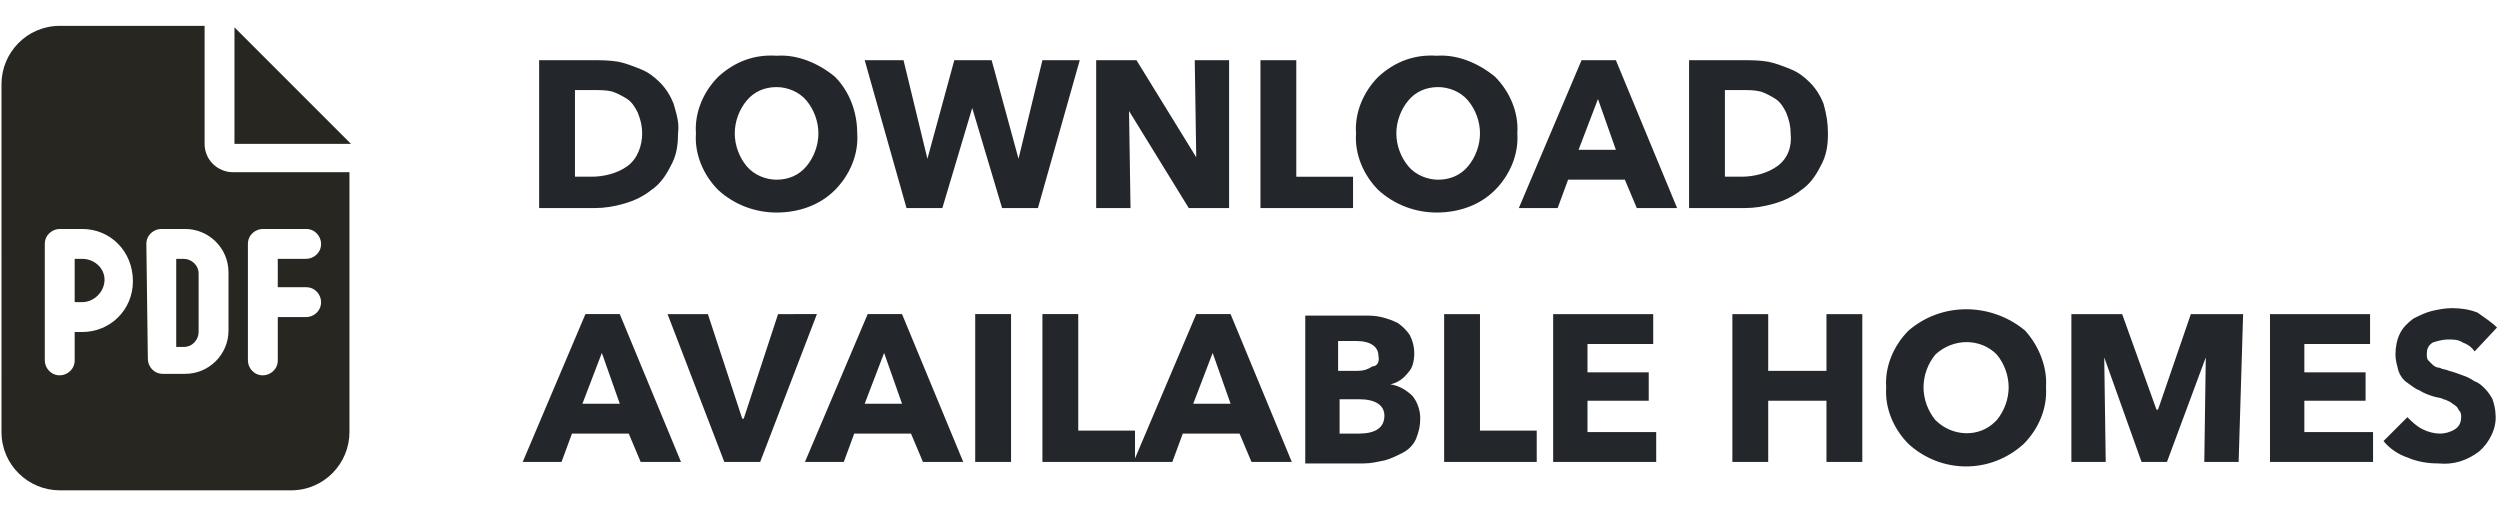 <svg xmlns="http://www.w3.org/2000/svg" xml:space="preserve" viewBox="0 0 167.4 34.6"><path d="M43.9 9.6c0 .8-.1 1.5-.5 2.2-.3.6-.7 1.2-1.3 1.6q-.75.6-1.8.9c-.7.2-1.3.3-2 .3h-3.7V4.7h3.6c.6 0 1.1 0 1.7.1.5.1 1 .3 1.5.5s.9.5 1.3.9.7.9.9 1.4c.2.7.4 1.3.3 2m-2.4 0c0-.5-.1-.9-.3-1.4-.2-.4-.4-.7-.7-.9s-.7-.4-1-.5c-.4-.1-.8-.1-1.2-.1H37v5.8h1.1c.8 0 1.7-.2 2.4-.7s1-1.4 1-2.2m14.4 0c.1 1.4-.5 2.8-1.5 3.8s-2.4 1.5-3.9 1.5c-1.4 0-2.8-.5-3.9-1.5-1-1-1.6-2.4-1.5-3.8-.1-1.4.5-2.8 1.5-3.8 1.1-1 2.4-1.5 3.9-1.4 1.4-.1 2.8.5 3.9 1.4 1 1 1.5 2.4 1.5 3.8m-2.6 0c0-.8-.3-1.6-.8-2.2s-1.3-.9-2-.9c-.8 0-1.5.3-2 .9s-.8 1.4-.8 2.2.3 1.6.8 2.2 1.3.9 2 .9c.8 0 1.5-.3 2-.9s.8-1.4.8-2.2m17.5-4.9L68 14.6h-2.4l-2-6.7-2 6.7h-2.4l-2.8-9.9H59l1.6 6.6 1.8-6.6h2.5l1.8 6.6 1.6-6.6zm10 9.9h-2.7l-4-6.5.1 6.5h-2.3V4.7h2.7l4 6.5-.1-6.5h2.3zm8.3 0h-6.2V4.7h2.4v7.8h3.8zm11-5c.1 1.4-.5 2.8-1.5 3.8s-2.4 1.5-3.9 1.5c-1.4 0-2.8-.5-3.9-1.5-1-1-1.6-2.4-1.5-3.8-.1-1.4.5-2.8 1.5-3.8 1.1-1 2.4-1.5 3.9-1.4 1.4-.1 2.8.5 3.9 1.4 1 1 1.6 2.4 1.5 3.8m-2.5 0c0-.8-.3-1.6-.8-2.2s-1.3-.9-2-.9c-.8 0-1.5.3-2 .9S92 8.8 92 9.6s.3 1.6.8 2.2 1.3.9 2 .9c.8 0 1.5-.3 2-.9s.8-1.4.8-2.2m13.2 5h-2.7l-.8-1.9h-3.8l-.7 1.9h-2.6l4.2-9.9h2.3zm-4.1-3.9-1.2-3.4-1.3 3.4zm14.2-1.1c0 .8-.1 1.5-.5 2.2-.3.6-.7 1.2-1.3 1.6q-.75.6-1.8.9c-.7.2-1.3.3-2 .3h-3.7V4.7h3.6c.6 0 1.1 0 1.7.1.5.1 1 .3 1.5.5s.9.5 1.3.9.7.9.9 1.4c.2.7.3 1.3.3 2m-2.5 0c0-.5-.1-.9-.3-1.4-.2-.4-.4-.7-.7-.9s-.7-.4-1-.5c-.4-.1-.8-.1-1.2-.1H114v5.8h1.1c.8 0 1.7-.2 2.4-.7s1-1.3.9-2.2m-74.3 22h-2.7l-.8-1.9h-3.8l-.7 1.9h-2.6l4.2-9.9H40zM40 27.7l-1.2-3.4-1.3 3.4zm13.2-6-3.8 9.9H47l-3.8-9.9h2.7l2.3 7h.1l2.3-7zm9.8 9.9h-2.7l-.8-1.9h-3.8l-.7 1.9h-2.6l4.2-9.9h2.3zm-4.1-3.9-1.2-3.4-1.3 3.4zm7.3 3.9h-2.4v-9.9h2.4zm8.3 0h-6.2v-9.9h2.4v7.8h3.8zm10.5 0h-2.7l-.8-1.9h-3.8l-.7 1.9h-2.6l4.2-9.9h2.3zm-4.1-3.9-1.2-3.4-1.3 3.4zm12.7 1c0 .5-.1.9-.3 1.4q-.3.6-.9.9c-.4.2-.8.4-1.2.5-.5.1-.9.2-1.4.2h-3.9v-9.9h3.9c.4 0 .8 0 1.2.1s.7.2 1.1.4c.3.2.6.5.8.8q.3.6.3 1.2c0 .5-.1 1-.4 1.3-.3.4-.7.7-1.2.8.6.1 1.1.4 1.5.8.3.4.5.9.5 1.5m-2.8-4.2c0-.6-.5-1-1.5-1h-1.2v2h1.3c.4 0 .7-.1 1-.3.3 0 .5-.3.4-.7m.4 4c0-.7-.6-1.1-1.7-1.1h-1.3v2.3h1.3c1.1 0 1.7-.4 1.7-1.2m10.2 3.1h-6.2v-9.9h2.4v7.8h3.8zm8 0h-6.9v-9.9h6.7v2h-4.4v1.9h4.1v1.9h-4.1v2.1h4.6zm13.8 0h-2.4v-4.1h-3.9v4.1h-2.4v-9.9h2.4v3.8h3.9v-3.8h2.4zm12.3-5c.1 1.4-.5 2.8-1.5 3.8-2.2 2-5.5 2-7.7 0-1-1-1.6-2.4-1.5-3.8-.1-1.4.5-2.8 1.5-3.8 2.2-1.9 5.5-1.9 7.8 0 .9 1 1.5 2.4 1.4 3.8m-2.5 0c0-.8-.3-1.6-.8-2.2-1.1-1.1-2.9-1.1-4.1 0-.5.6-.8 1.4-.8 2.2s.3 1.6.8 2.2c1.1 1.1 2.9 1.2 4 .1l.1-.1c.5-.6.8-1.4.8-2.2m15.4 5h-2.3l.1-7-2.6 7h-1.7l-2.5-7 .1 7h-2.3v-9.9h3.4l2.3 6.4h.1l2.2-6.4h3.5zm9 0h-6.9v-9.9h6.7v2h-4.4v1.9h4.1v1.9h-4.1v2.1h4.6zm8.3-9-1.5 1.6c-.2-.3-.5-.5-.8-.6-.3-.2-.6-.2-1-.2-.3 0-.7.1-1 .2-.3.2-.4.4-.4.8 0 .1 0 .3.1.4l.3.3c.1.1.3.2.5.2.1.1.4.1.6.2.4.1.6.2.9.3s.5.2.8.4c.3.1.5.3.7.5s.4.5.5.7c.1.3.2.7.2 1 .1.9-.4 1.9-1.1 2.5-.8.6-1.7.9-2.7.8-.7 0-1.4-.1-2.1-.4-.6-.2-1.2-.6-1.6-1.1l1.6-1.6c.3.3.6.6 1 .8q.6.3 1.2.3c.3 0 .7-.1 1-.3s.4-.5.4-.8c0-.1 0-.3-.1-.4s-.1-.2-.2-.3-.3-.2-.4-.3c-.2-.1-.4-.2-.5-.2-.1-.1-.4-.1-.7-.2s-.6-.2-.9-.4c-.3-.1-.5-.3-.8-.5s-.5-.5-.6-.8c-.1-.4-.2-.7-.2-1.1 0-.5.1-1 .3-1.4s.5-.7.9-1c.4-.2.8-.4 1.2-.5s.9-.2 1.4-.2c.6 0 1.2.1 1.7.3.4.3.9.6 1.3 1" style="fill:#23272b" transform="translate(1.5 -.668)"/><path d="M4 20.9h-.5V18H4c.8 0 1.5.6 1.5 1.4s-.7 1.5-1.5 1.5m6.3-2.9h.5c.5 0 1 .4 1 1v3.9c0 .5-.4 1-1 1h-.5zm1.9-15.5v7.8c0 1.1.9 1.9 1.9 1.9h7.8v17.4c0 2.1-1.7 3.9-3.9 3.9H2.5c-2.1 0-3.9-1.7-3.9-3.9V6.3c0-2.1 1.7-3.9 3.9-3.9h9.7zM2.5 16c-.5 0-1 .4-1 1v7.8c0 .5.4 1 1 1 .5 0 1-.4 1-1v-1.9H4c1.9 0 3.4-1.5 3.4-3.4 0-2-1.5-3.5-3.4-3.5zm5.9 8.7c0 .5.4 1 1 1h1.5c1.6 0 2.9-1.3 2.9-2.9v-3.9c0-1.6-1.3-2.9-2.9-2.9H9.3c-.5 0-1 .4-1 1zm7.7-8.7c-.5 0-1 .4-1 1v7.8c0 .5.4 1 1 1 .5 0 1-.4 1-1v-2.9H19c.5 0 1-.4 1-1 0-.5-.4-1-1-1h-1.9V18H19c.5 0 1-.4 1-1 0-.5-.4-1-1-1zM14.2 2.5l7.8 7.8h-7.8z" style="fill:#282620" transform="translate(1.5 -.668)"/></svg>